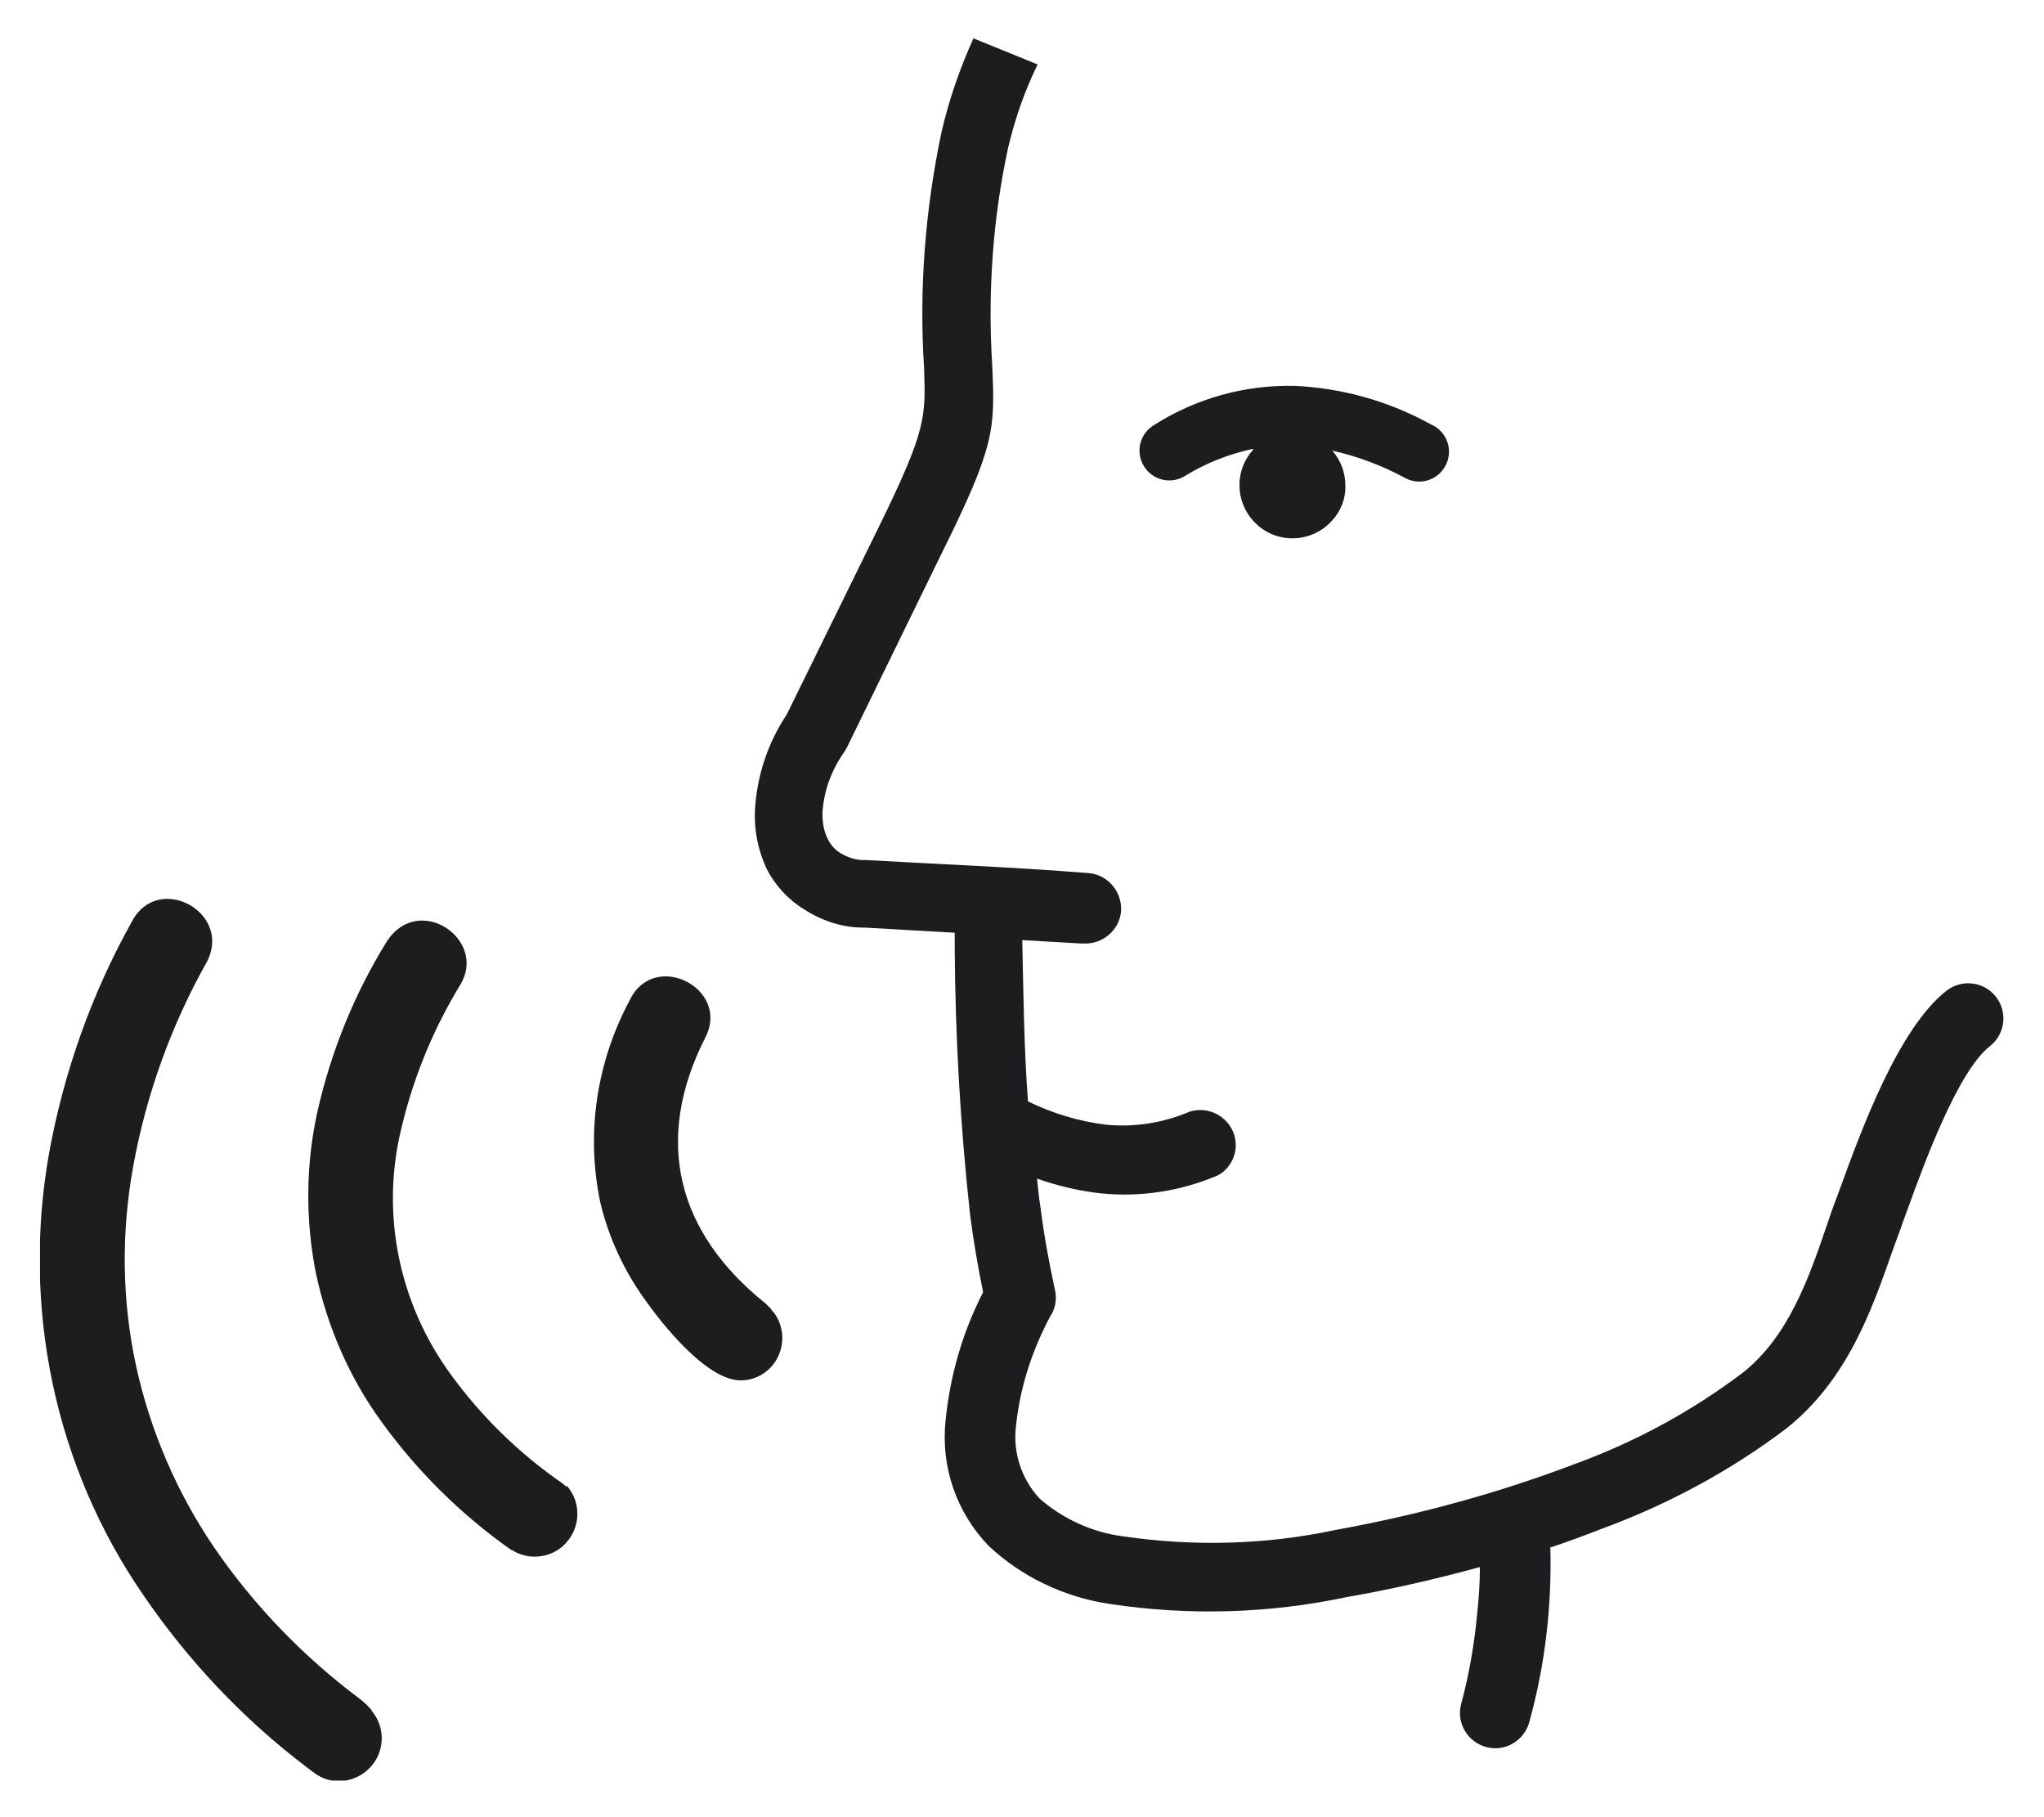 <svg width="36" height="32" viewBox="0 0 36 32" fill="none" xmlns="http://www.w3.org/2000/svg">
<g clip-path="url(#clip0_2460_13457)">
<path d="M22.075 7.915C21.725 8.295 21.755 8.885 22.135 9.235C22.515 9.585 23.105 9.555 23.455 9.175C23.615 9.005 23.705 8.775 23.695 8.545C23.695 8.325 23.615 8.105 23.465 7.935C23.905 8.035 24.335 8.195 24.725 8.405C24.975 8.555 25.295 8.475 25.445 8.225C25.595 7.975 25.515 7.655 25.265 7.505C25.245 7.495 25.225 7.485 25.205 7.475C24.465 7.065 23.645 6.835 22.805 6.795C21.925 6.775 21.065 7.015 20.325 7.485C20.075 7.635 19.995 7.955 20.145 8.205C20.295 8.455 20.615 8.535 20.865 8.385C21.235 8.155 21.645 7.995 22.065 7.905L22.075 7.915ZM13.585 23.065C13.695 23.175 13.755 23.325 13.775 23.485C13.815 23.895 13.525 24.265 13.115 24.305C12.475 24.385 11.605 23.235 11.365 22.895C10.995 22.385 10.725 21.805 10.575 21.185C10.315 19.965 10.505 18.705 11.095 17.605C11.525 16.725 12.865 17.405 12.425 18.265C11.495 20.095 11.935 21.715 13.485 22.955C13.515 22.985 13.555 23.025 13.585 23.055V23.065ZM6.545 30.125C6.815 30.445 6.775 30.915 6.455 31.185C6.205 31.395 5.855 31.425 5.585 31.255C5.525 31.215 5.445 31.155 5.395 31.115C4.275 30.265 3.305 29.235 2.515 28.075C1.745 26.955 1.205 25.685 0.925 24.355C0.645 23.025 0.625 21.645 0.865 20.305C1.125 18.875 1.615 17.495 2.325 16.225C2.785 15.355 4.095 16.065 3.645 16.935C3.015 18.055 2.575 19.275 2.345 20.545C2.135 21.705 2.145 22.885 2.395 24.045C2.645 25.195 3.115 26.285 3.775 27.255C4.475 28.275 5.345 29.175 6.335 29.915C6.415 29.975 6.485 30.045 6.545 30.115V30.125ZM9.985 26.165C10.255 26.475 10.225 26.945 9.915 27.225C9.665 27.445 9.295 27.475 9.015 27.295H9.005C8.125 26.675 7.355 25.915 6.725 25.045C6.155 24.265 5.765 23.365 5.565 22.425C5.375 21.475 5.385 20.495 5.595 19.555C5.835 18.505 6.245 17.495 6.815 16.575C7.375 15.715 8.595 16.545 8.105 17.345C7.635 18.115 7.285 18.965 7.075 19.845C6.695 21.365 7.025 22.965 7.955 24.225C8.475 24.935 9.105 25.555 9.825 26.065C9.875 26.095 9.925 26.135 9.965 26.175H9.975L9.985 26.165ZM27.305 27.225C27.335 28.265 27.215 29.315 26.935 30.325C26.845 30.655 26.505 30.855 26.175 30.765C25.845 30.675 25.645 30.335 25.735 30.005C25.875 29.485 25.965 28.965 26.015 28.435C26.045 28.155 26.065 27.875 26.065 27.595C25.265 27.815 24.465 27.995 23.715 28.125C22.345 28.415 20.935 28.455 19.545 28.245C18.745 28.125 18.005 27.775 17.415 27.225C16.845 26.635 16.565 25.825 16.655 25.005C16.735 24.215 16.955 23.455 17.315 22.755C17.225 22.315 17.145 21.855 17.085 21.385C16.915 19.835 16.825 18.265 16.815 16.705V16.425L15.235 16.335H15.205C14.835 16.335 14.475 16.215 14.165 16.015C13.885 15.845 13.655 15.595 13.505 15.305C13.355 14.985 13.285 14.645 13.295 14.295C13.325 13.685 13.515 13.095 13.855 12.585L15.505 9.225C16.315 7.565 16.305 7.345 16.275 6.475C16.185 5.085 16.295 3.685 16.585 2.315C16.715 1.755 16.905 1.205 17.145 0.675L18.275 1.135C18.045 1.605 17.875 2.095 17.755 2.605C17.485 3.855 17.395 5.145 17.475 6.425C17.525 7.555 17.535 7.835 16.575 9.765L14.925 13.145C14.925 13.145 14.895 13.205 14.875 13.235C14.645 13.555 14.505 13.935 14.485 14.325C14.485 14.475 14.505 14.625 14.575 14.765C14.625 14.875 14.705 14.965 14.805 15.025C14.925 15.095 15.065 15.145 15.205 15.145H15.255C16.645 15.225 17.785 15.265 19.175 15.375C19.515 15.405 19.765 15.705 19.745 16.045C19.715 16.385 19.415 16.635 19.075 16.615H19.045L18.005 16.555C18.025 17.505 18.035 18.445 18.105 19.395C18.535 19.605 18.995 19.745 19.475 19.805C19.975 19.855 20.485 19.775 20.955 19.575C21.285 19.475 21.625 19.655 21.735 19.975C21.825 20.255 21.705 20.555 21.455 20.695C20.805 20.975 20.095 21.085 19.395 21.015C19.015 20.975 18.635 20.885 18.265 20.755C18.285 20.925 18.295 21.085 18.325 21.255C18.385 21.735 18.475 22.235 18.585 22.735C18.615 22.885 18.585 23.055 18.495 23.185C18.175 23.785 17.965 24.435 17.895 25.105C17.835 25.565 17.985 26.035 18.305 26.385C18.715 26.745 19.235 26.985 19.785 27.055C21.025 27.235 22.285 27.205 23.505 26.945C24.945 26.685 26.355 26.305 27.725 25.785C28.795 25.395 29.795 24.855 30.705 24.165C31.495 23.535 31.855 22.515 32.155 21.635C32.215 21.455 32.275 21.285 32.305 21.205L32.395 20.965C32.775 19.915 33.435 18.105 34.285 17.445C34.555 17.235 34.945 17.285 35.155 17.555C35.365 17.825 35.315 18.215 35.045 18.425C34.485 18.865 33.895 20.465 33.565 21.385C33.495 21.565 33.515 21.525 33.475 21.635C33.405 21.825 33.365 21.935 33.325 22.045C32.965 23.075 32.535 24.295 31.475 25.145C30.475 25.905 29.355 26.505 28.175 26.935C27.895 27.045 27.595 27.155 27.295 27.255H27.315L27.305 27.225Z" fill="#1D1D20"/>
</g>
<defs>
<clipPath id="clip0_2460_13457">
<rect width="34.59" height="30.71" fill="white" transform="translate(0.705 0.645)"/>
</clipPath>
</defs>
</svg>
